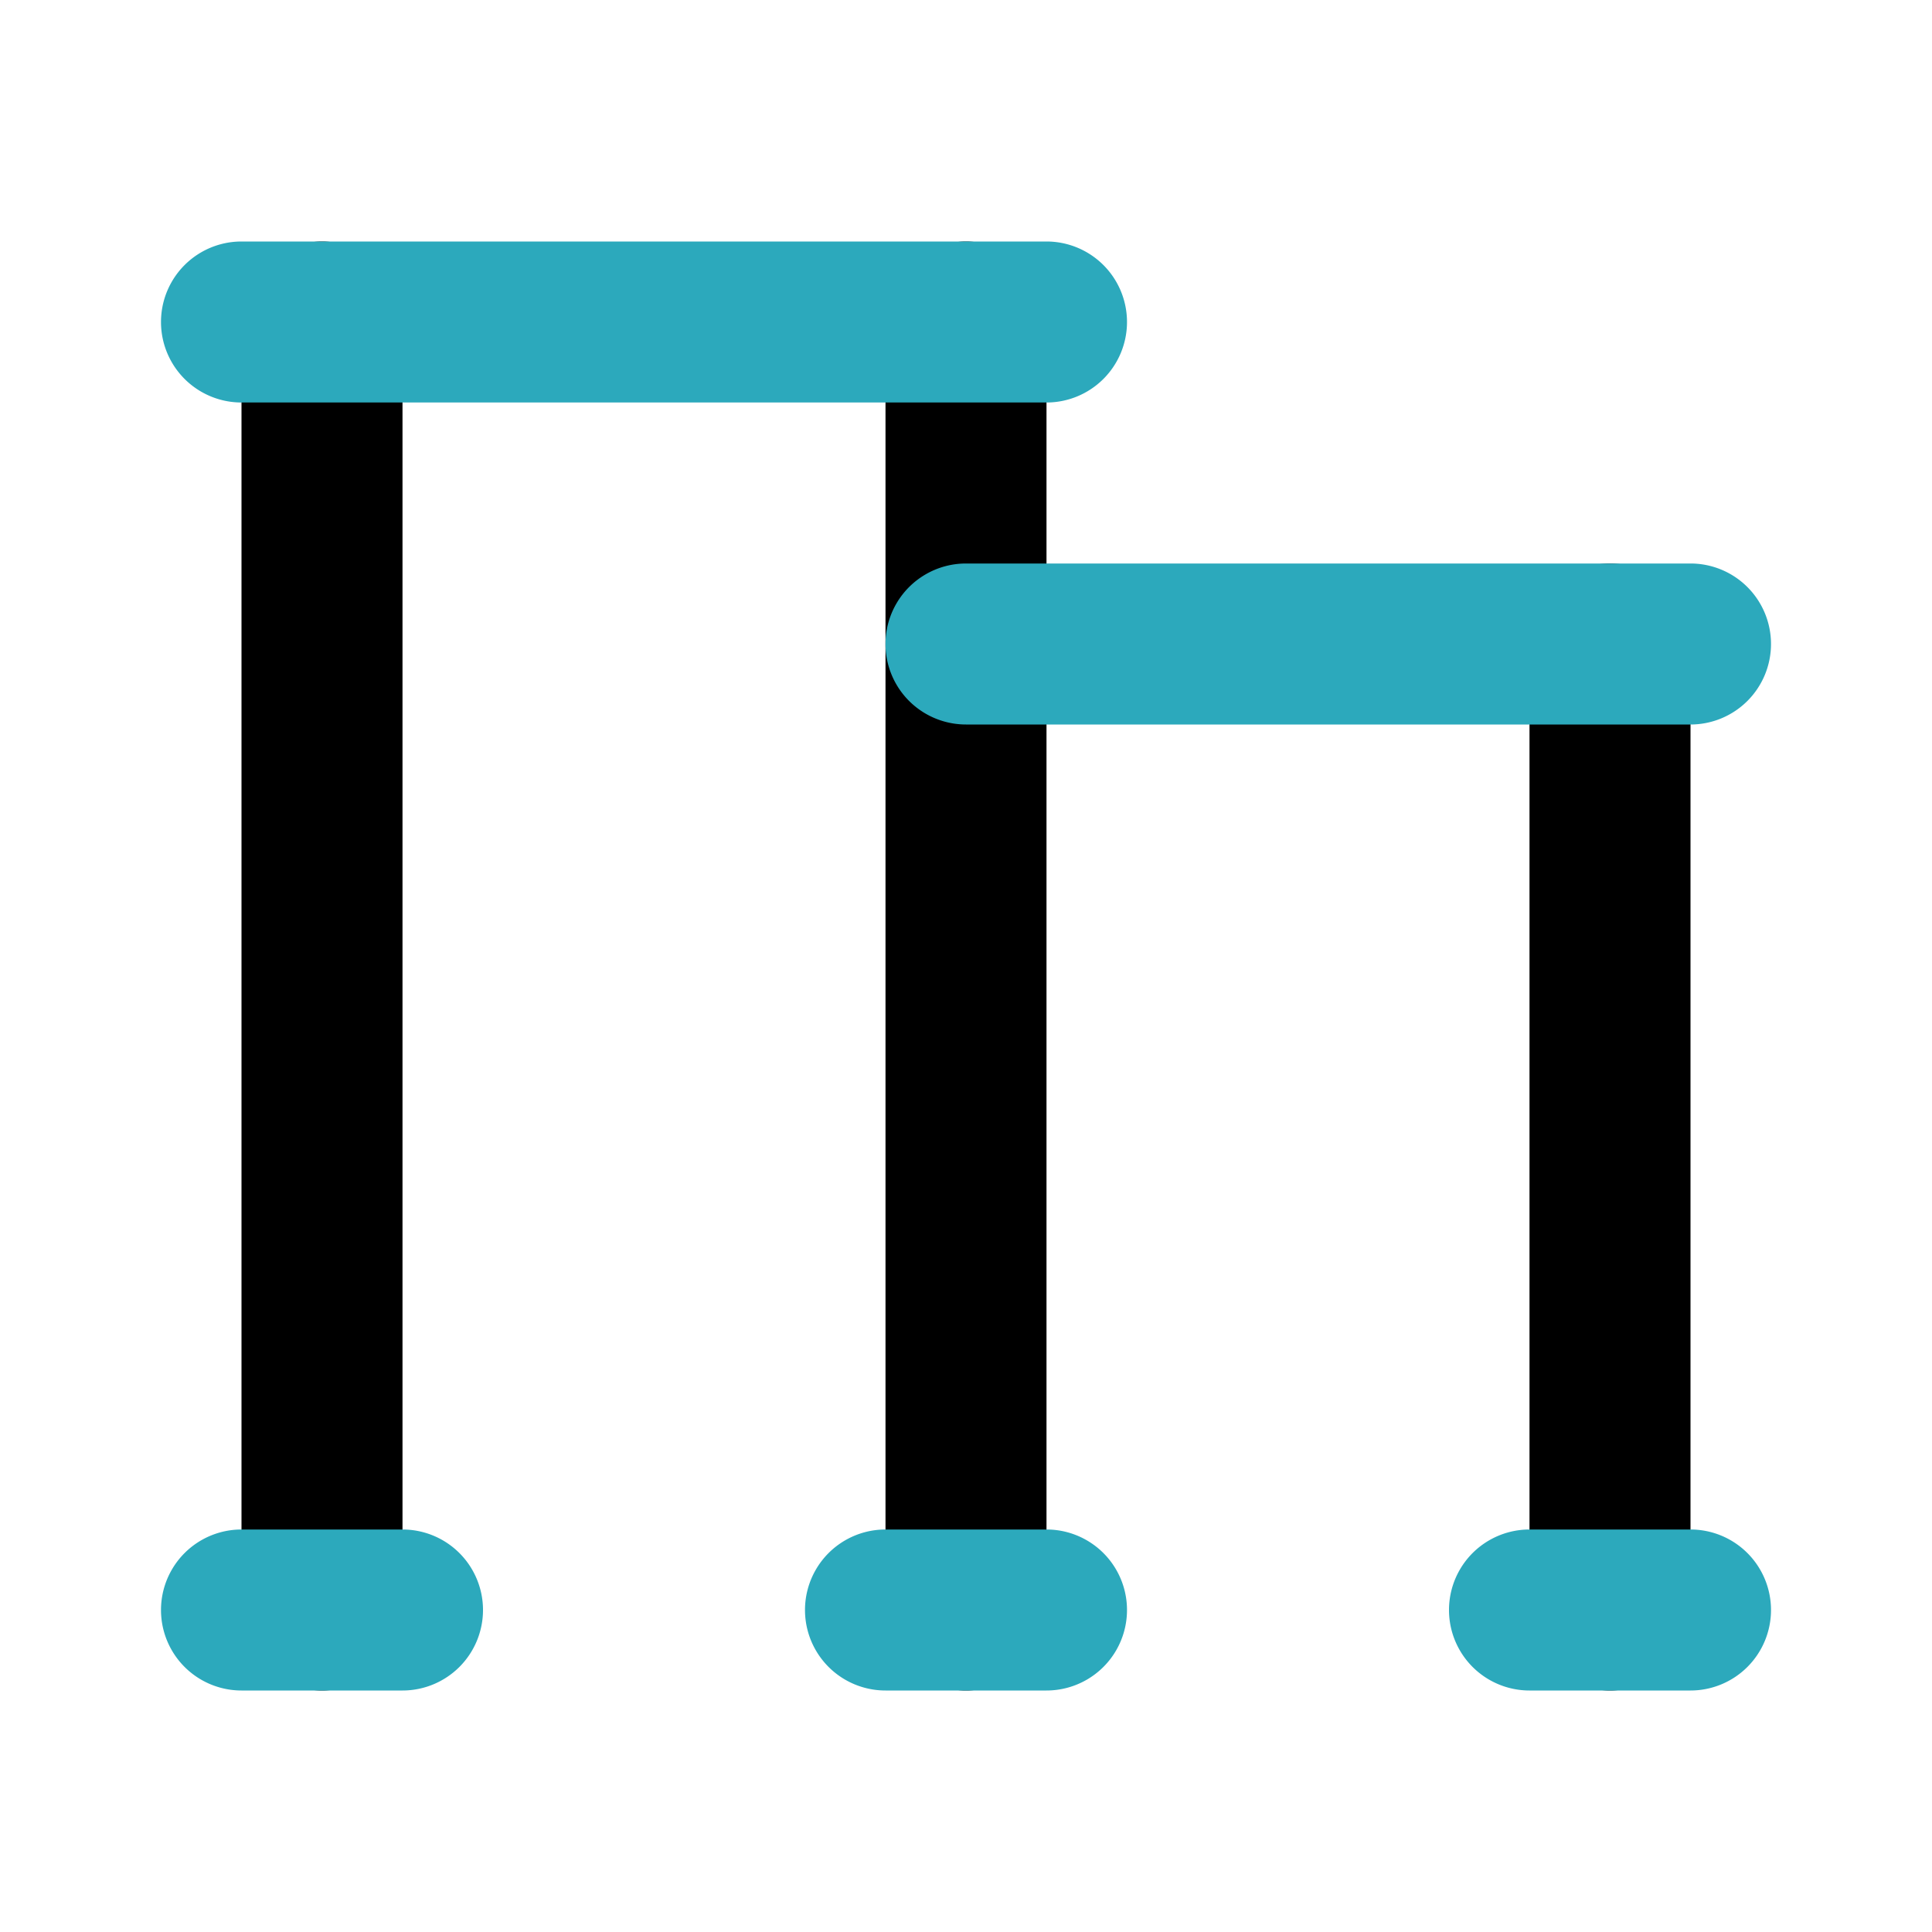 <?xml version="1.0" encoding="utf-8"?><!-- Скачано с сайта svg4.ru / Downloaded from svg4.ru -->
<svg fill="#000000" width="800px" height="800px" viewBox="0 0 24 24" id="pull-up-bar-2" data-name="Flat Color" xmlns="http://www.w3.org/2000/svg" class="icon flat-color"><path id="primary" d="M12,21a1,1,0,0,1-1-1V4a1,1,0,0,1,2,0V20A1,1,0,0,1,12,21ZM5,20V4A1,1,0,0,0,3,4V20a1,1,0,0,0,2,0Zm16,0V8a1,1,0,0,0-2,0V20a1,1,0,0,0,2,0Z" style="fill: rgb(0, 0, 0);"></path><path id="secondary" d="M13,21H11a1,1,0,0,1,0-2h2a1,1,0,0,1,0,2Zm9-1a1,1,0,0,0-1-1H19a1,1,0,0,0,0,2h2A1,1,0,0,0,22,20ZM6,20a1,1,0,0,0-1-1H3a1,1,0,0,0,0,2H5A1,1,0,0,0,6,20ZM22,8a1,1,0,0,0-1-1H12a1,1,0,0,0,0,2h9A1,1,0,0,0,22,8ZM14,4a1,1,0,0,0-1-1H3A1,1,0,0,0,3,5H13A1,1,0,0,0,14,4Z" style="fill: rgb(44, 169, 188);"></path></svg>